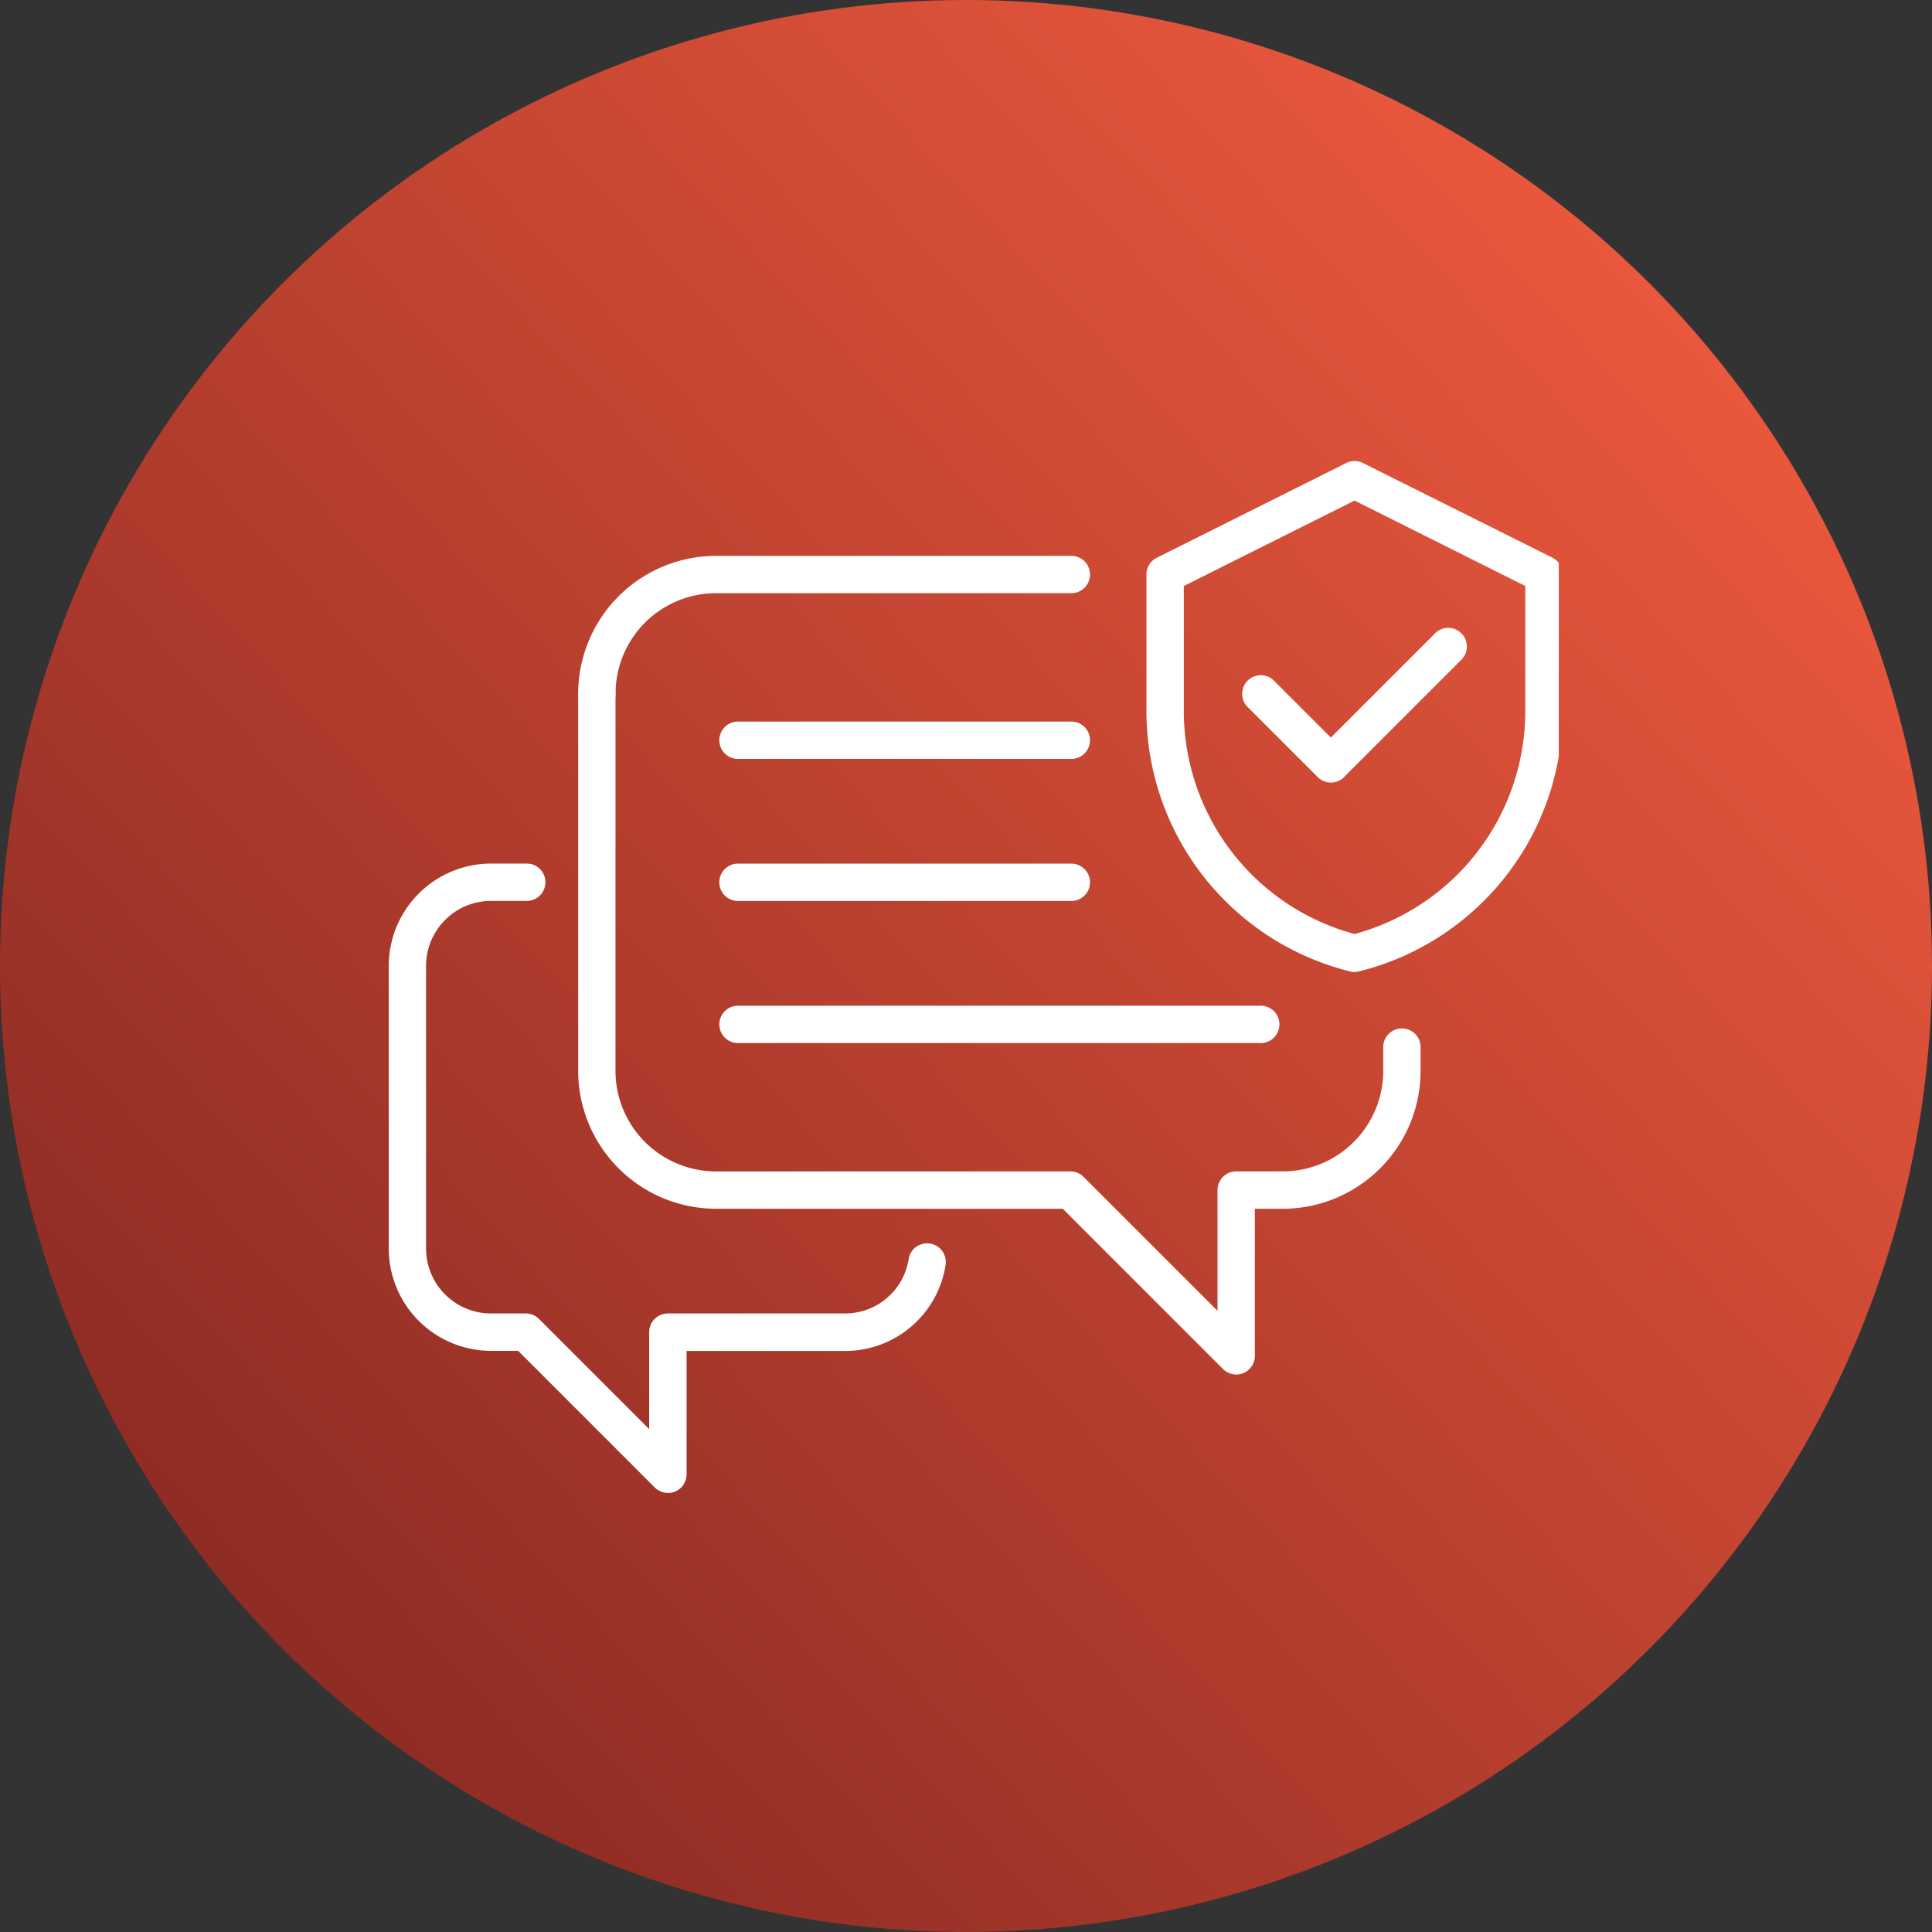 <svg xmlns="http://www.w3.org/2000/svg" xmlns:xlink="http://www.w3.org/1999/xlink" width="88" height="88" viewBox="0 0 88 88">
  <rect x="0" y="0" width="88" height="88" fill="#333333" stroke="none"/>
  <defs>
    <linearGradient id="linear-gradient" x1="1.14" y1="0.109" x2="0.175" y2="1" gradientUnits="objectBoundingBox">
      <stop offset="0" stop-color="#ff6242"/>
      <stop offset="1" stop-color="#872822"/>
    </linearGradient>
    <clipPath id="clip-path">
      <rect id="Rectangle_3959" data-name="Rectangle 3959" width="54" height="47" transform="translate(-0.442 0)" fill="#fff"/>
    </clipPath>
  </defs>
  <g id="icon_-_managed_IT" data-name="icon - managed_IT" transform="translate(-192 -3889)">
    <circle id="Ellipse_327" data-name="Ellipse 327" cx="44" cy="44" r="44" transform="translate(192 3889)" fill="url(#linear-gradient)"/>
    <g id="Group_2625" data-name="Group 2625" transform="translate(209.684 3910)">
      <g id="Group_2605" data-name="Group 2605" transform="translate(-0.242 0)" clip-path="url(#clip-path)">
        <path id="Path_27834" data-name="Path 27834" d="M80.638,88.9a.851.851,0,0,1-.6-.249l-7.3-7.3H56.911a6.285,6.285,0,0,1-6.244-6.311V57.852a.851.851,0,0,1,1.7,0V75.041a4.58,4.58,0,0,0,4.541,4.609H73.088a.851.851,0,0,1,.6.249l6.1,6.1V80.5a.851.851,0,0,1,.851-.851h2.157a4.581,4.581,0,0,0,4.541-4.609V74.03a.851.851,0,1,1,1.7,0v1.011a6.285,6.285,0,0,1-6.244,6.311H81.489v6.7a.852.852,0,0,1-.851.851" transform="translate(-41.774 -47.294)" fill="#fff"/>
        <path id="Path_27835" data-name="Path 27835" d="M51.518,32.5a.851.851,0,0,1-.851-.851,6.285,6.285,0,0,1,6.244-6.311H73.088a.851.851,0,1,1,0,1.7H56.911a4.58,4.58,0,0,0-4.541,4.609.851.851,0,0,1-.851.851" transform="translate(-41.774 -21.019)" fill="#fff"/>
        <path id="Path_27836" data-name="Path 27836" d="M12.715,136.332a.851.851,0,0,1-.6-.249l-6.222-6.222H4.626A4.665,4.665,0,0,1,0,125.168V112.36a4.665,4.665,0,0,1,4.626-4.693H6.244a.851.851,0,1,1,0,1.7H4.626A2.96,2.96,0,0,0,1.7,112.36v12.809a2.96,2.96,0,0,0,2.923,2.99H6.244a.851.851,0,0,1,.6.249l5.018,5.018V129.01a.851.851,0,0,1,.851-.851H20.8a2.931,2.931,0,0,0,2.885-2.5.852.852,0,0,1,1.682.269,4.627,4.627,0,0,1-4.566,3.938H13.566v5.62a.852.852,0,0,1-.851.851" transform="translate(0.265 -89.332)" fill="#fff"/>
        <path id="Path_27837" data-name="Path 27837" d="M232.087,51.429a.848.848,0,0,1-.6-.249l-3.236-3.236a.851.851,0,0,1,1.2-1.2l2.634,2.634,4.791-4.79a.851.851,0,0,1,1.2,1.2l-5.393,5.393a.849.849,0,0,1-.6.249" transform="translate(-188.909 -36.784)" fill="#fff"/>
        <path id="Path_27838" data-name="Path 27838" d="M212.146,23.273a.852.852,0,0,1-.178-.019l-.029-.007a12.223,12.223,0,0,1-9.272-11.875V5.166a.851.851,0,0,1,.471-.762L211.766.09a.852.852,0,0,1,.762,0L221.155,4.4a.851.851,0,0,1,.471.762v6.207a12.223,12.223,0,0,1-9.272,11.875l-.05.011h0a.854.854,0,0,1-.157.015m0-.852h0ZM204.37,5.692v5.681a10.522,10.522,0,0,0,7.777,10.17,10.522,10.522,0,0,0,7.776-10.17V5.692L212.146,1.8Z" transform="translate(-167.89 0)" fill="#fff"/>
        <path id="Path_27839" data-name="Path 27839" d="M104.617,71.37h-15.1a.851.851,0,1,1,0-1.7h15.1a.851.851,0,1,1,0,1.7" transform="translate(-73.303 -57.803)" fill="#fff"/>
        <path id="Path_27840" data-name="Path 27840" d="M104.617,109.37h-15.1a.851.851,0,1,1,0-1.7h15.1a.851.851,0,1,1,0,1.7" transform="translate(-73.303 -89.332)" fill="#fff"/>
        <path id="Path_27841" data-name="Path 27841" d="M113.245,147.37H89.518a.851.851,0,1,1,0-1.7h23.727a.851.851,0,1,1,0,1.7" transform="translate(-73.303 -120.861)" fill="#fff"/>
      </g>
    </g>
  </g>
</svg>
